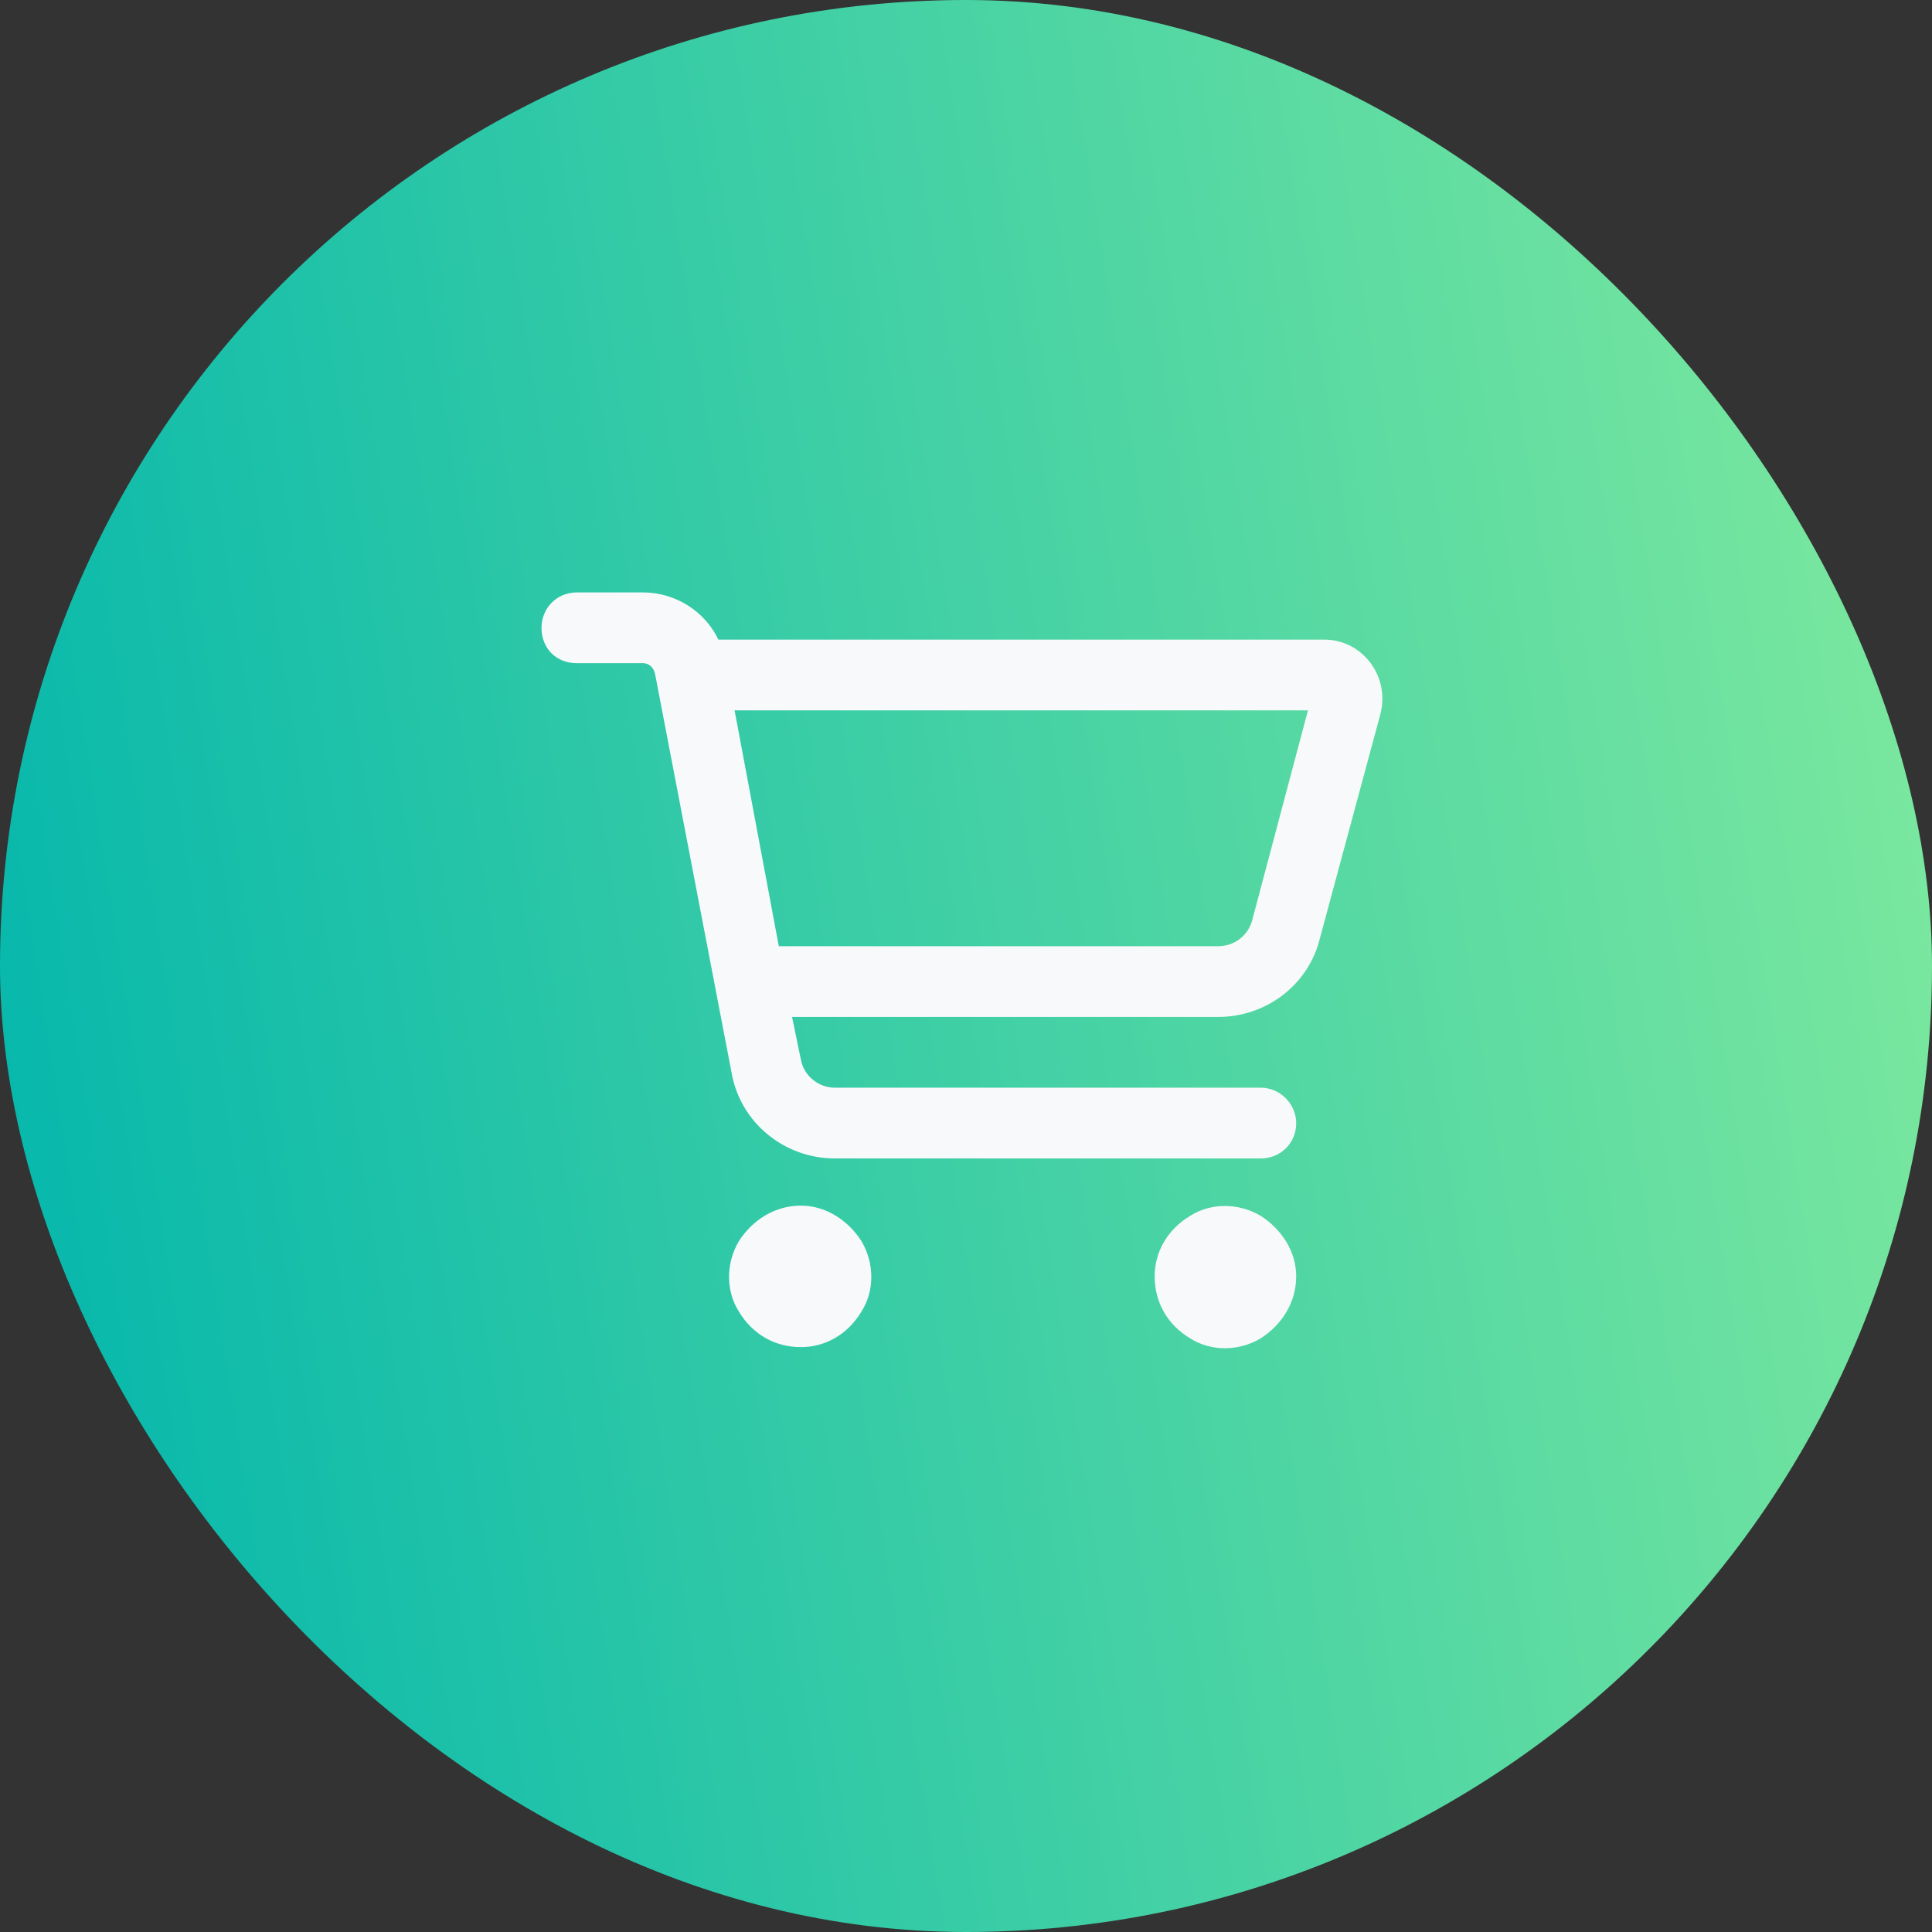 <svg width="64" height="64" viewBox="0 0 64 64" fill="none" xmlns="http://www.w3.org/2000/svg">
<rect x="0" y="0" width="64" height="64" fill="#333333" stroke="none"/>
<rect width="64" height="64" rx="32" fill="url(#paint0_linear_26_26)"/>
<path d="M19.109 19.625H21.307C22.381 19.625 23.357 20.26 23.797 21.188H43.865C45.135 21.188 46.062 22.408 45.721 23.678L43.719 31.1C43.328 32.662 41.912 33.688 40.35 33.688H26.238L26.531 35.103C26.629 35.641 27.117 36.031 27.654 36.031H41.766C42.4 36.031 42.938 36.568 42.938 37.203C42.938 37.887 42.4 38.375 41.766 38.375H27.654C25.994 38.375 24.529 37.203 24.236 35.543L21.697 22.311C21.648 22.115 21.502 21.969 21.307 21.969H19.109C18.426 21.969 17.938 21.48 17.938 20.797C17.938 20.162 18.426 19.625 19.109 19.625ZM24.334 23.531L25.799 31.344H40.35C40.887 31.344 41.326 31.002 41.473 30.514L43.328 23.531H24.334ZM26.531 44.625C25.652 44.625 24.92 44.185 24.48 43.453C24.041 42.77 24.041 41.842 24.48 41.109C24.92 40.426 25.652 39.938 26.531 39.938C27.361 39.938 28.094 40.426 28.533 41.109C28.973 41.842 28.973 42.77 28.533 43.453C28.094 44.185 27.361 44.625 26.531 44.625ZM42.938 42.281C42.938 43.16 42.449 43.893 41.766 44.332C41.033 44.772 40.105 44.772 39.422 44.332C38.69 43.893 38.25 43.16 38.25 42.281C38.25 41.451 38.69 40.719 39.422 40.279C40.105 39.84 41.033 39.84 41.766 40.279C42.449 40.719 42.938 41.451 42.938 42.281Z" fill="#F8F9FA"/>
<defs>
<linearGradient id="paint0_linear_26_26" x1="76.086" y1="7.252" x2="-6.879" y2="20.317" gradientUnits="userSpaceOnUse">
<stop stop-color="#94F29C"/>
<stop offset="1" stop-color="#00B5AC"/>
</linearGradient>
</defs>
</svg>
